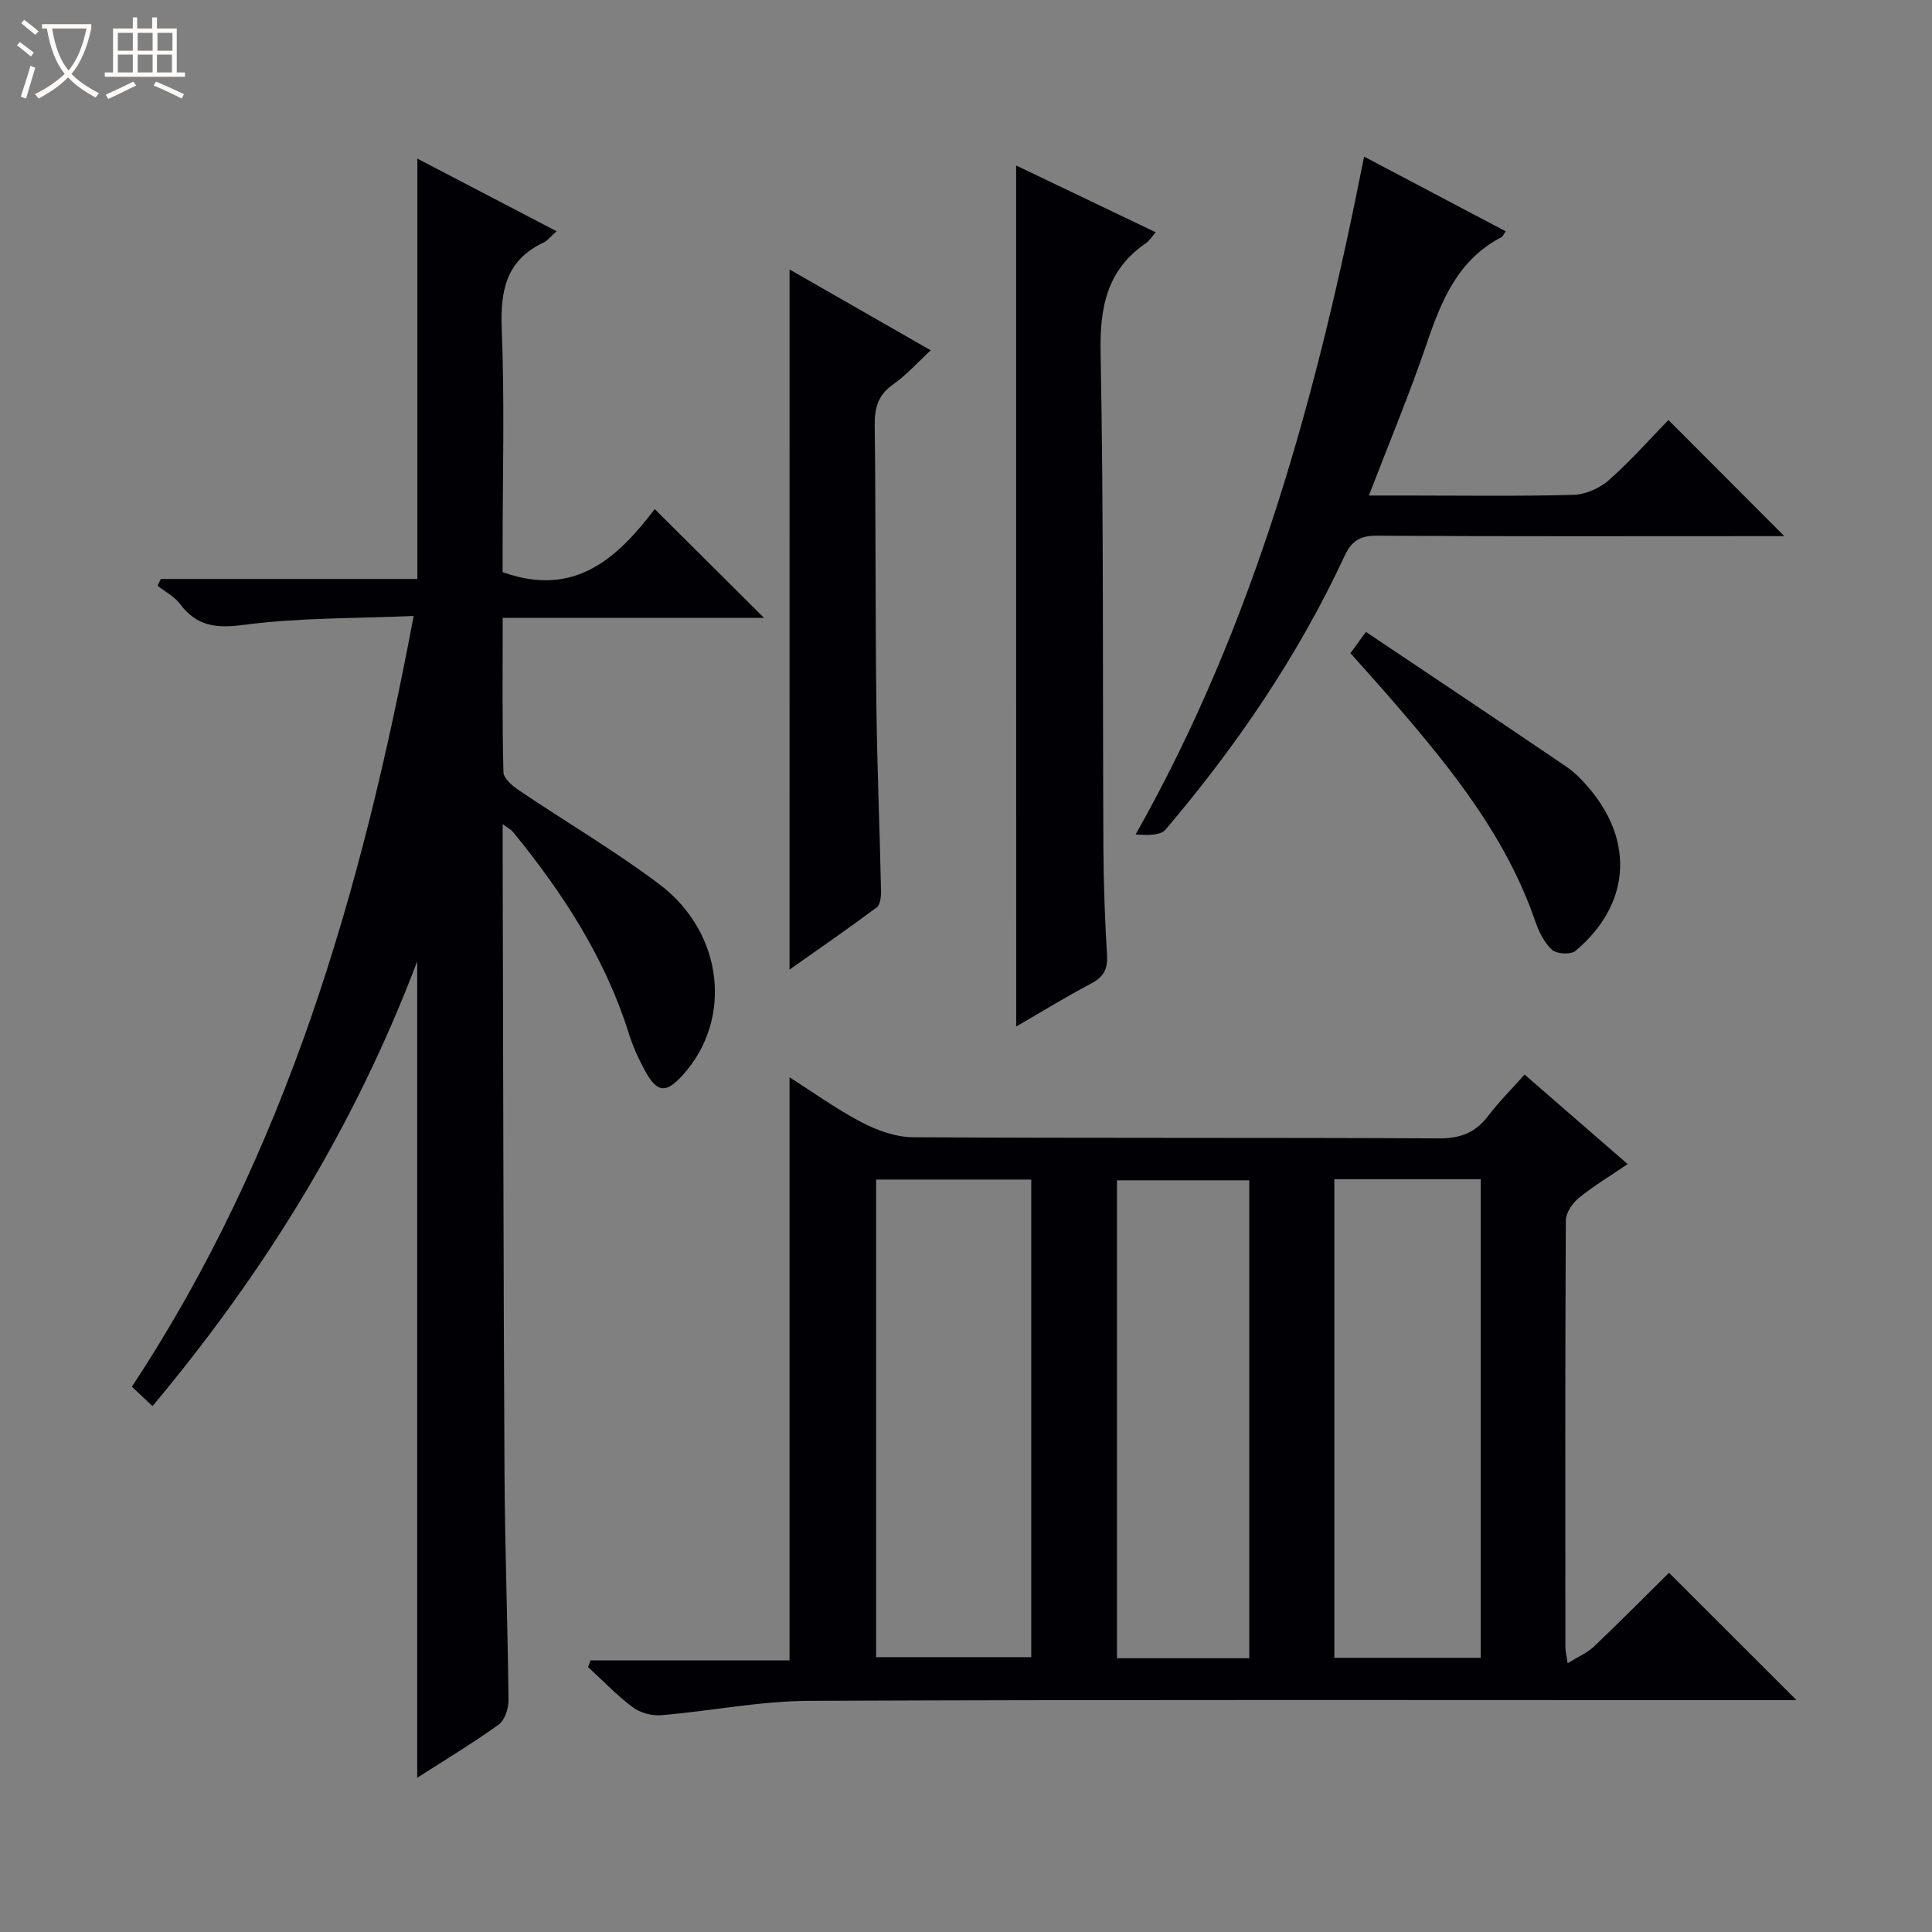 <svg enable-background="new 0 0 400 400" viewBox="0 0 400 400" xmlns="http://www.w3.org/2000/svg"><rect x="0" y="0" width="400" height="400" fill="#808080" stroke="none"/><path d="m6.4 11.7c-1-.8-1.9-1.6-2.9-2.3l.6-.7c.9.7 1.9 1.4 2.9 2.2zm-2.1 8.3c.7-2.1 1.4-4.2 2-6.4.2.1.6.3 1 .4-.7 2.3-1.3 4.4-1.9 6.4zm3-12.8c-1.1-.9-2.1-1.7-2.9-2.4l.6-.7c1 .8 2 1.5 3 2.4zm1.4-1.3v-.9h10.2v.9c-.9 4.2-2.3 7.3-4.1 9.4 1.3 1.4 3.2 2.7 5.7 4-.2.2-.4.5-.7.9-2.5-1.4-4.4-2.7-5.7-4.2-1.4 1.5-3.5 3-6.1 4.4 0 0 0 0-.1-.1-.3-.4-.5-.7-.7-.8 2.7-1.3 4.7-2.8 6.2-4.2-1.8-2.2-3-5.3-3.7-9.4zm9.2 0h-7.1c.6 3.8 1.7 6.7 3.4 8.7 1.7-2.1 2.9-4.8 3.7-8.7z" fill="#fcfbfa"/><path d="m31.6 3.6h.9v2.3h4.1v9.1h1.7v.9h-16.6v-.9h1.7v-9.1h4.1v-2.3h.9v2.3h3.1v-2.3zm-4 13.3.6.8c-1.9.9-3.8 1.9-5.8 2.8-.2-.3-.3-.6-.5-.9 2-.9 3.9-1.8 5.7-2.7zm-3.2-10.1v3.7h3.1v-3.7zm0 4.5v3.7h3.1v-3.7zm4.1-4.5v3.7h3.1v-3.7zm0 4.5v3.7h3.1v-3.7zm9.1 9.1c-2.1-1.1-4.1-2-5.8-2.7l.5-.8c2.2.9 4.1 1.8 5.8 2.6zm-1.9-13.6h-3.1v3.7h3.1zm-3.2 4.5v3.7h3.1v-3.7z" fill="#fcfbfa"/><g fill="#010105"><path d="m315.65 222.48c7.09 6.15 13.95 12.11 21.34 18.53-3.72 2.54-7.11 4.56-10.13 7.03-1.32 1.08-2.67 3.08-2.67 4.67-.16 29.49-.11 58.98-.09 88.46 0 .64.18 1.28.47 3.18 2.19-1.36 4.05-2.13 5.41-3.42 5.42-5.15 10.68-10.47 15.57-15.3 8.74 8.72 17.51 17.49 26.4 26.37-1.09 0-2.79 0-4.49 0-66.64 0-133.28-.14-199.92.14-10.22.04-20.42 2.12-30.66 2.98-1.93.16-4.35-.51-5.89-1.66-3.3-2.47-6.18-5.51-9.24-8.31.17-.46.35-.92.52-1.38h41.19c0-40.59 0-80.35 0-120.73 4.97 3.15 9.76 6.62 14.95 9.33 3.22 1.68 7.04 3.06 10.6 3.08 36.32.22 72.64.05 108.95.24 4.46.02 7.56-1.21 10.19-4.7 2.19-2.89 4.8-5.47 7.5-8.51zm-134.26 21.74v98.88h32.12c0-33.22 0-65.94 0-98.88-10.74 0-21.17 0-32.12 0zm94.87-.08v99.09h30.3c0-33.23 0-66.1 0-99.09-10.17 0-19.96 0-30.3 0zm-17.61 99.18c0-33.34 0-66.1 0-98.95-9.33 0-18.38 0-27.39 0v98.95z"/><path d="m86.38 199.04c-13.11 34.56-31.68 64.43-54.8 92.08-1.38-1.29-2.63-2.47-4.28-4.02 31.9-48.33 47.6-102.43 58.34-159.57-12.01.53-23.64.33-35.04 1.83-5.81.77-9.83.35-13.35-4.34-1.15-1.54-3.06-2.51-4.63-3.74.22-.47.45-.94.67-1.41h53.12c0-29.26 0-57.79 0-87.03 9.47 4.94 18.9 9.86 28.82 15.03-1.25 1.11-1.85 1.95-2.66 2.33-7.79 3.66-9.01 9.95-8.69 17.95.61 15.14.18 30.31.18 45.47v4.83c15.07 5.43 23.93-3.14 31.5-13.05 7.71 7.68 14.97 14.91 22.62 22.52-17.97 0-35.8 0-54.1 0 0 11.06-.12 21.52.15 31.96.03 1.3 1.89 2.86 3.25 3.77 9.64 6.51 19.72 12.42 29 19.4 13.37 10.05 15.28 28.04 4.89 39.52-3.49 3.85-5.29 3.73-7.82-.87-1.35-2.46-2.53-5.08-3.37-7.76-4.92-15.68-13.7-29.1-23.96-41.69-.36-.44-.92-.71-2.15-1.64v5.58c.11 42.81.15 85.63.38 128.44.08 15.8.67 31.6.83 47.41.02 1.71-.78 4.11-2.04 5.02-5.35 3.85-11.02 7.26-16.86 11.01 0-56.19 0-111.87 0-169.03z"/><path d="m282.42 32.42c10.01 5.28 19.63 10.36 29.32 15.47-.49.7-.61 1.07-.85 1.2-9.01 4.66-12.45 13.08-15.5 22.04-3.51 10.31-7.72 20.39-11.97 31.46h7.41c11.66 0 23.33.18 34.98-.14 2.49-.07 5.4-1.38 7.3-3.05 4.46-3.94 8.43-8.44 12.32-12.44 8.16 8.18 15.89 15.93 23.99 24.04-1.55 0-3.23 0-4.92 0-26.49 0-52.98.08-79.46-.09-3.53-.02-5.24 1.14-6.69 4.25-9.6 20.64-22.33 39.29-37.03 56.59-1.09 1.28-3.81 1.17-6.2 1.01 24.82-43.9 37.61-91.29 47.3-140.34z"/><path d="m210.38 34.26c9.6 4.59 19.11 9.15 28.9 13.83-.87 1-1.31 1.76-1.95 2.2-8.14 5.54-9.65 13.25-9.46 22.76.65 34.28.4 68.57.58 102.86.04 7.31.32 14.62.75 21.92.17 2.9-.79 4.49-3.34 5.83-5.11 2.68-10.02 5.72-15.47 8.87-.01-59.64-.01-118.68-.01-178.27z"/><path d="m163.47 55.79c9.72 5.57 19.19 10.99 29.23 16.74-2.75 2.54-5.04 5.13-7.79 7.06-3.14 2.19-3.85 4.87-3.81 8.49.23 19.15.12 38.31.34 57.46.15 12.97.69 25.93.97 38.9.03 1.16-.15 2.86-.89 3.42-5.81 4.34-11.79 8.46-18.06 12.89.01-48.54.01-96.46.01-144.96z"/><path d="m279.59 135.23c.97-1.34 1.82-2.5 3.21-4.4 13.98 9.37 27.77 18.57 41.48 27.89 1.89 1.29 3.55 3.04 5.02 4.82 9.16 11.07 8.02 23.97-3.11 33.33-.96.81-3.89.66-4.85-.21-1.62-1.48-2.74-3.76-3.48-5.91-5.97-17.37-17.18-31.33-28.92-44.95-3.02-3.52-6.13-6.94-9.35-10.57z"/></g></svg>